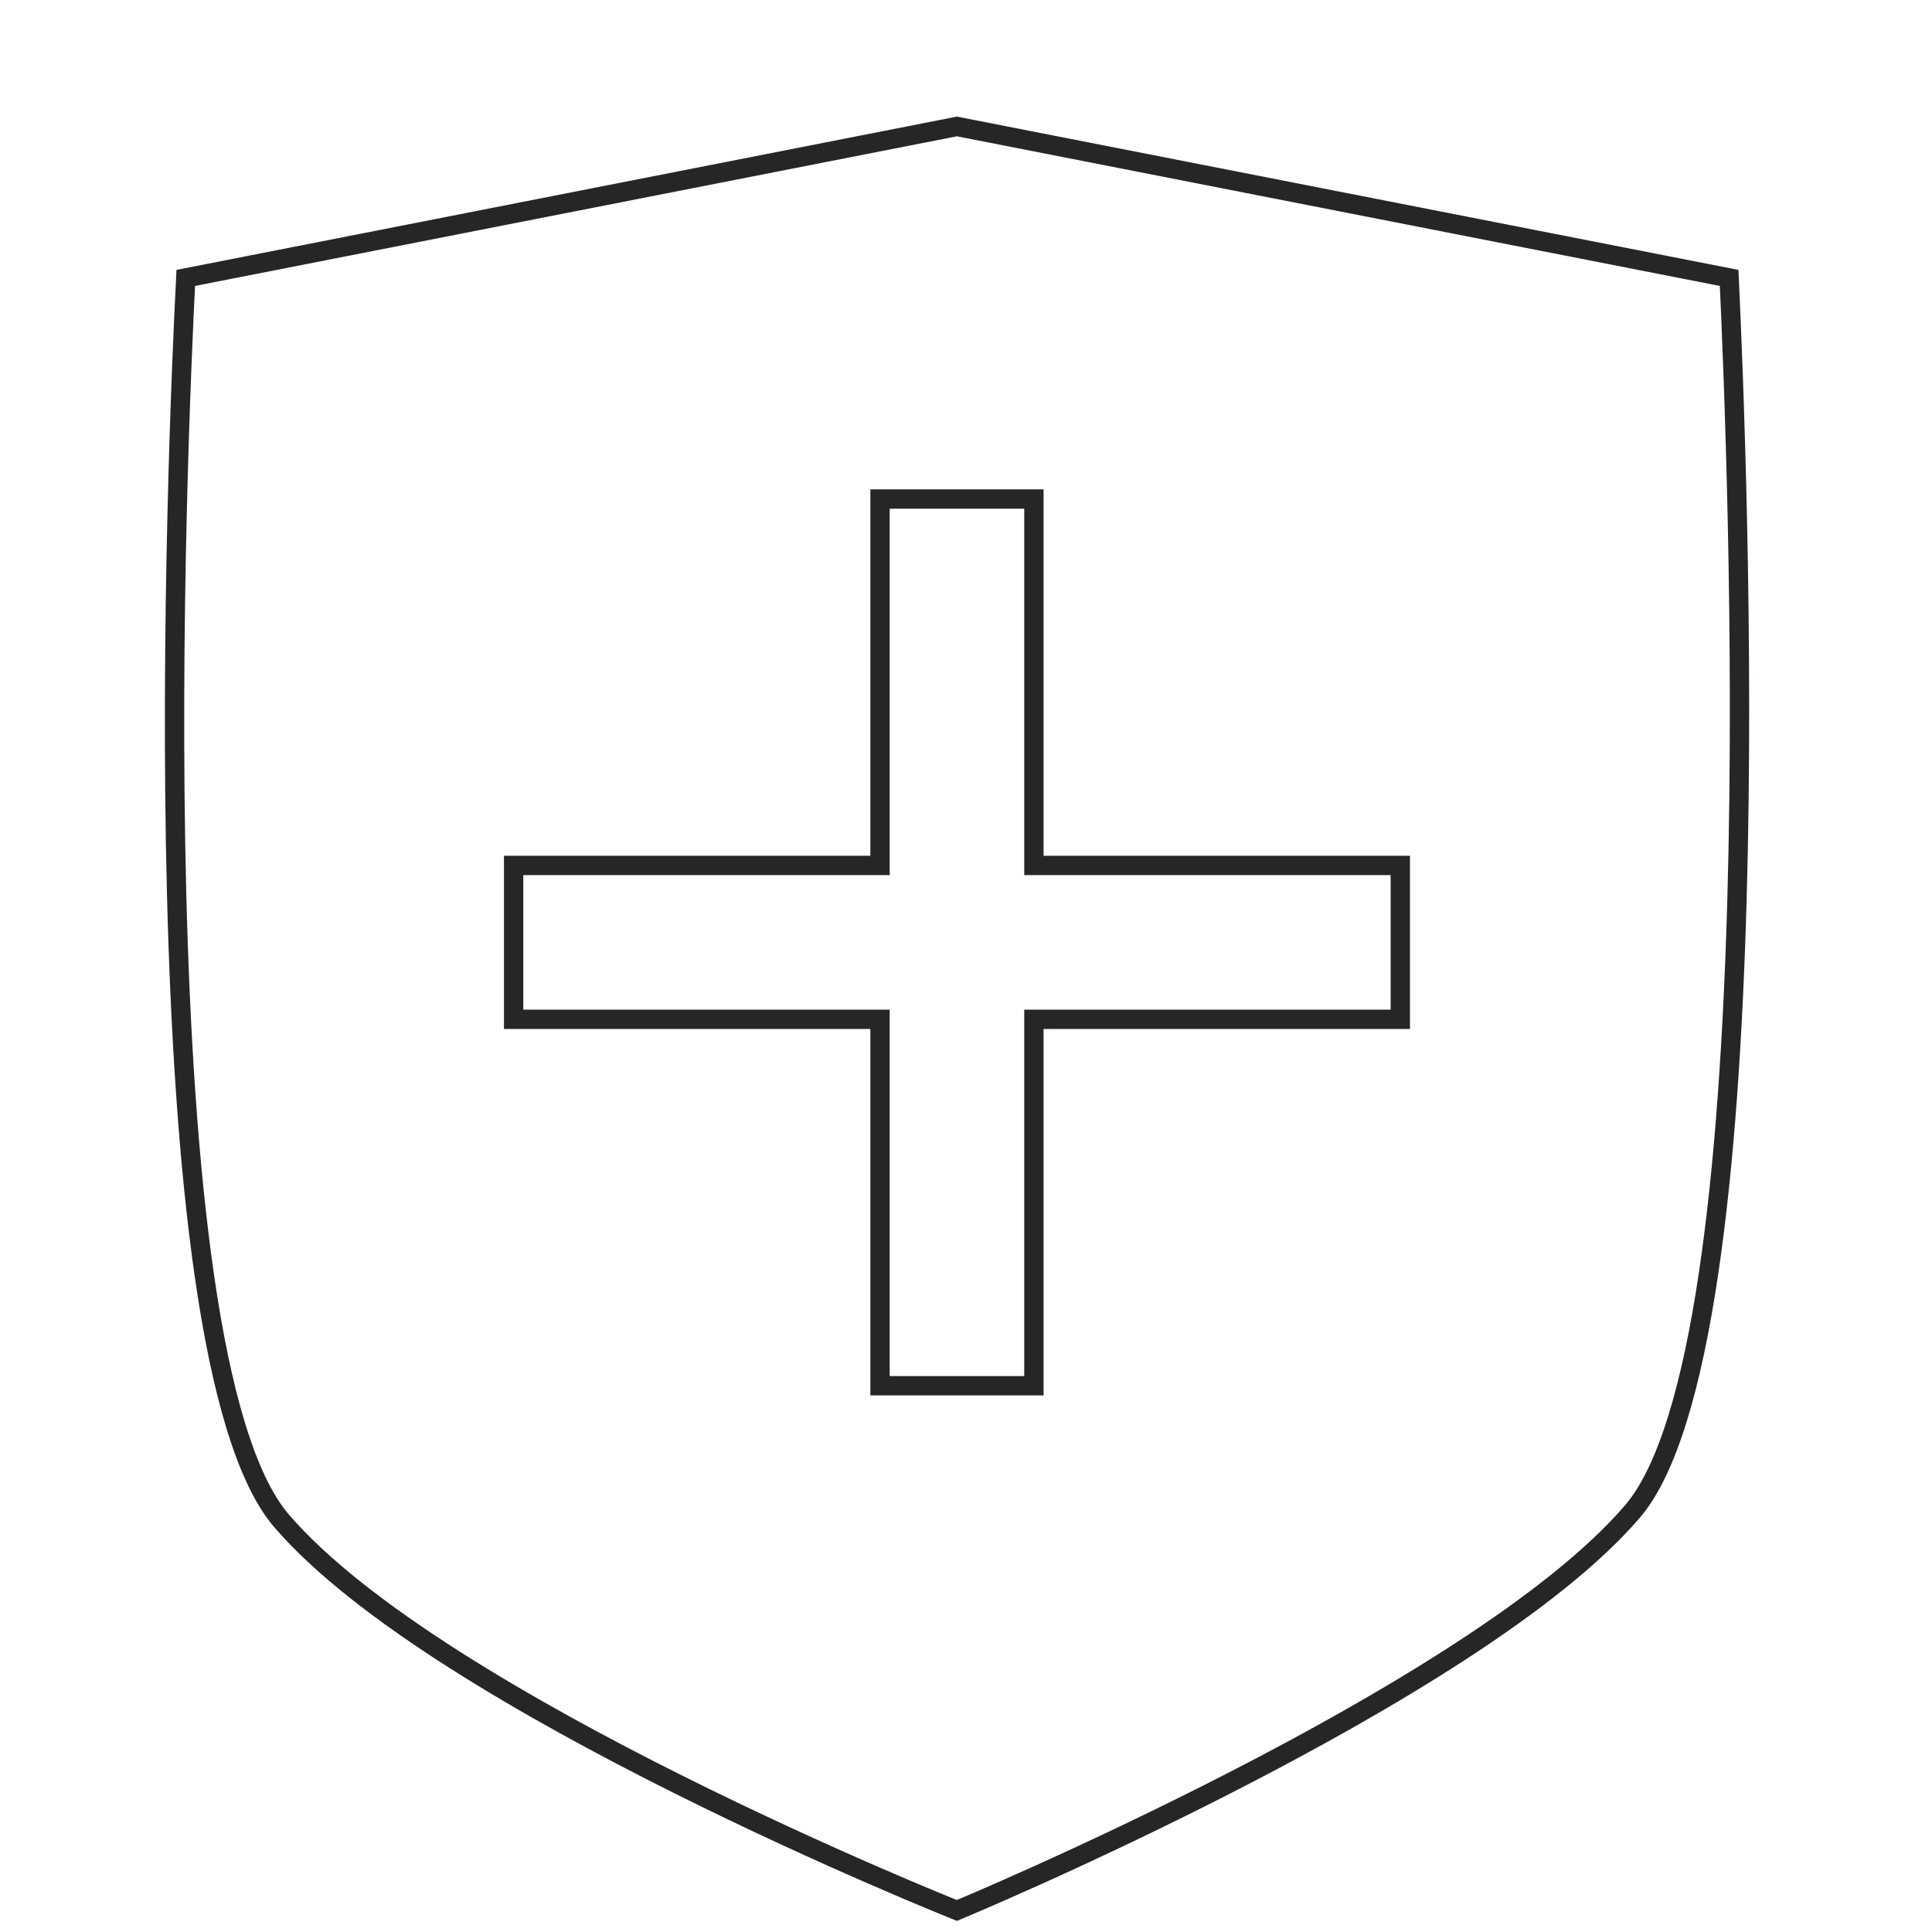 <svg id="Layer_1" data-name="Layer 1" xmlns="http://www.w3.org/2000/svg" viewBox="0 0 200 200"><defs><style>.cls-1{fill:none;stroke:#272525;stroke-miterlimit:10;stroke-width:2px;}</style></defs><title>ikone zbrane 200px-200px</title><path class="cls-1" d="M179,28.77,99.06,13.09,19.23,28.77c-.82,16-5,111.25,9.9,128.65,16.31,19,69.93,40.35,69.93,40.35s53.63-22.28,69.93-41.3C183.64,139.38,179.86,47.29,179,28.77Z"/><polygon class="cls-1" points="144.96 89.59 107.03 89.59 107.03 51.66 91.1 51.66 91.1 89.59 53.17 89.59 53.17 105.52 91.1 105.52 91.1 143.45 107.03 143.45 107.03 105.52 144.96 105.52 144.96 89.59"/></svg>